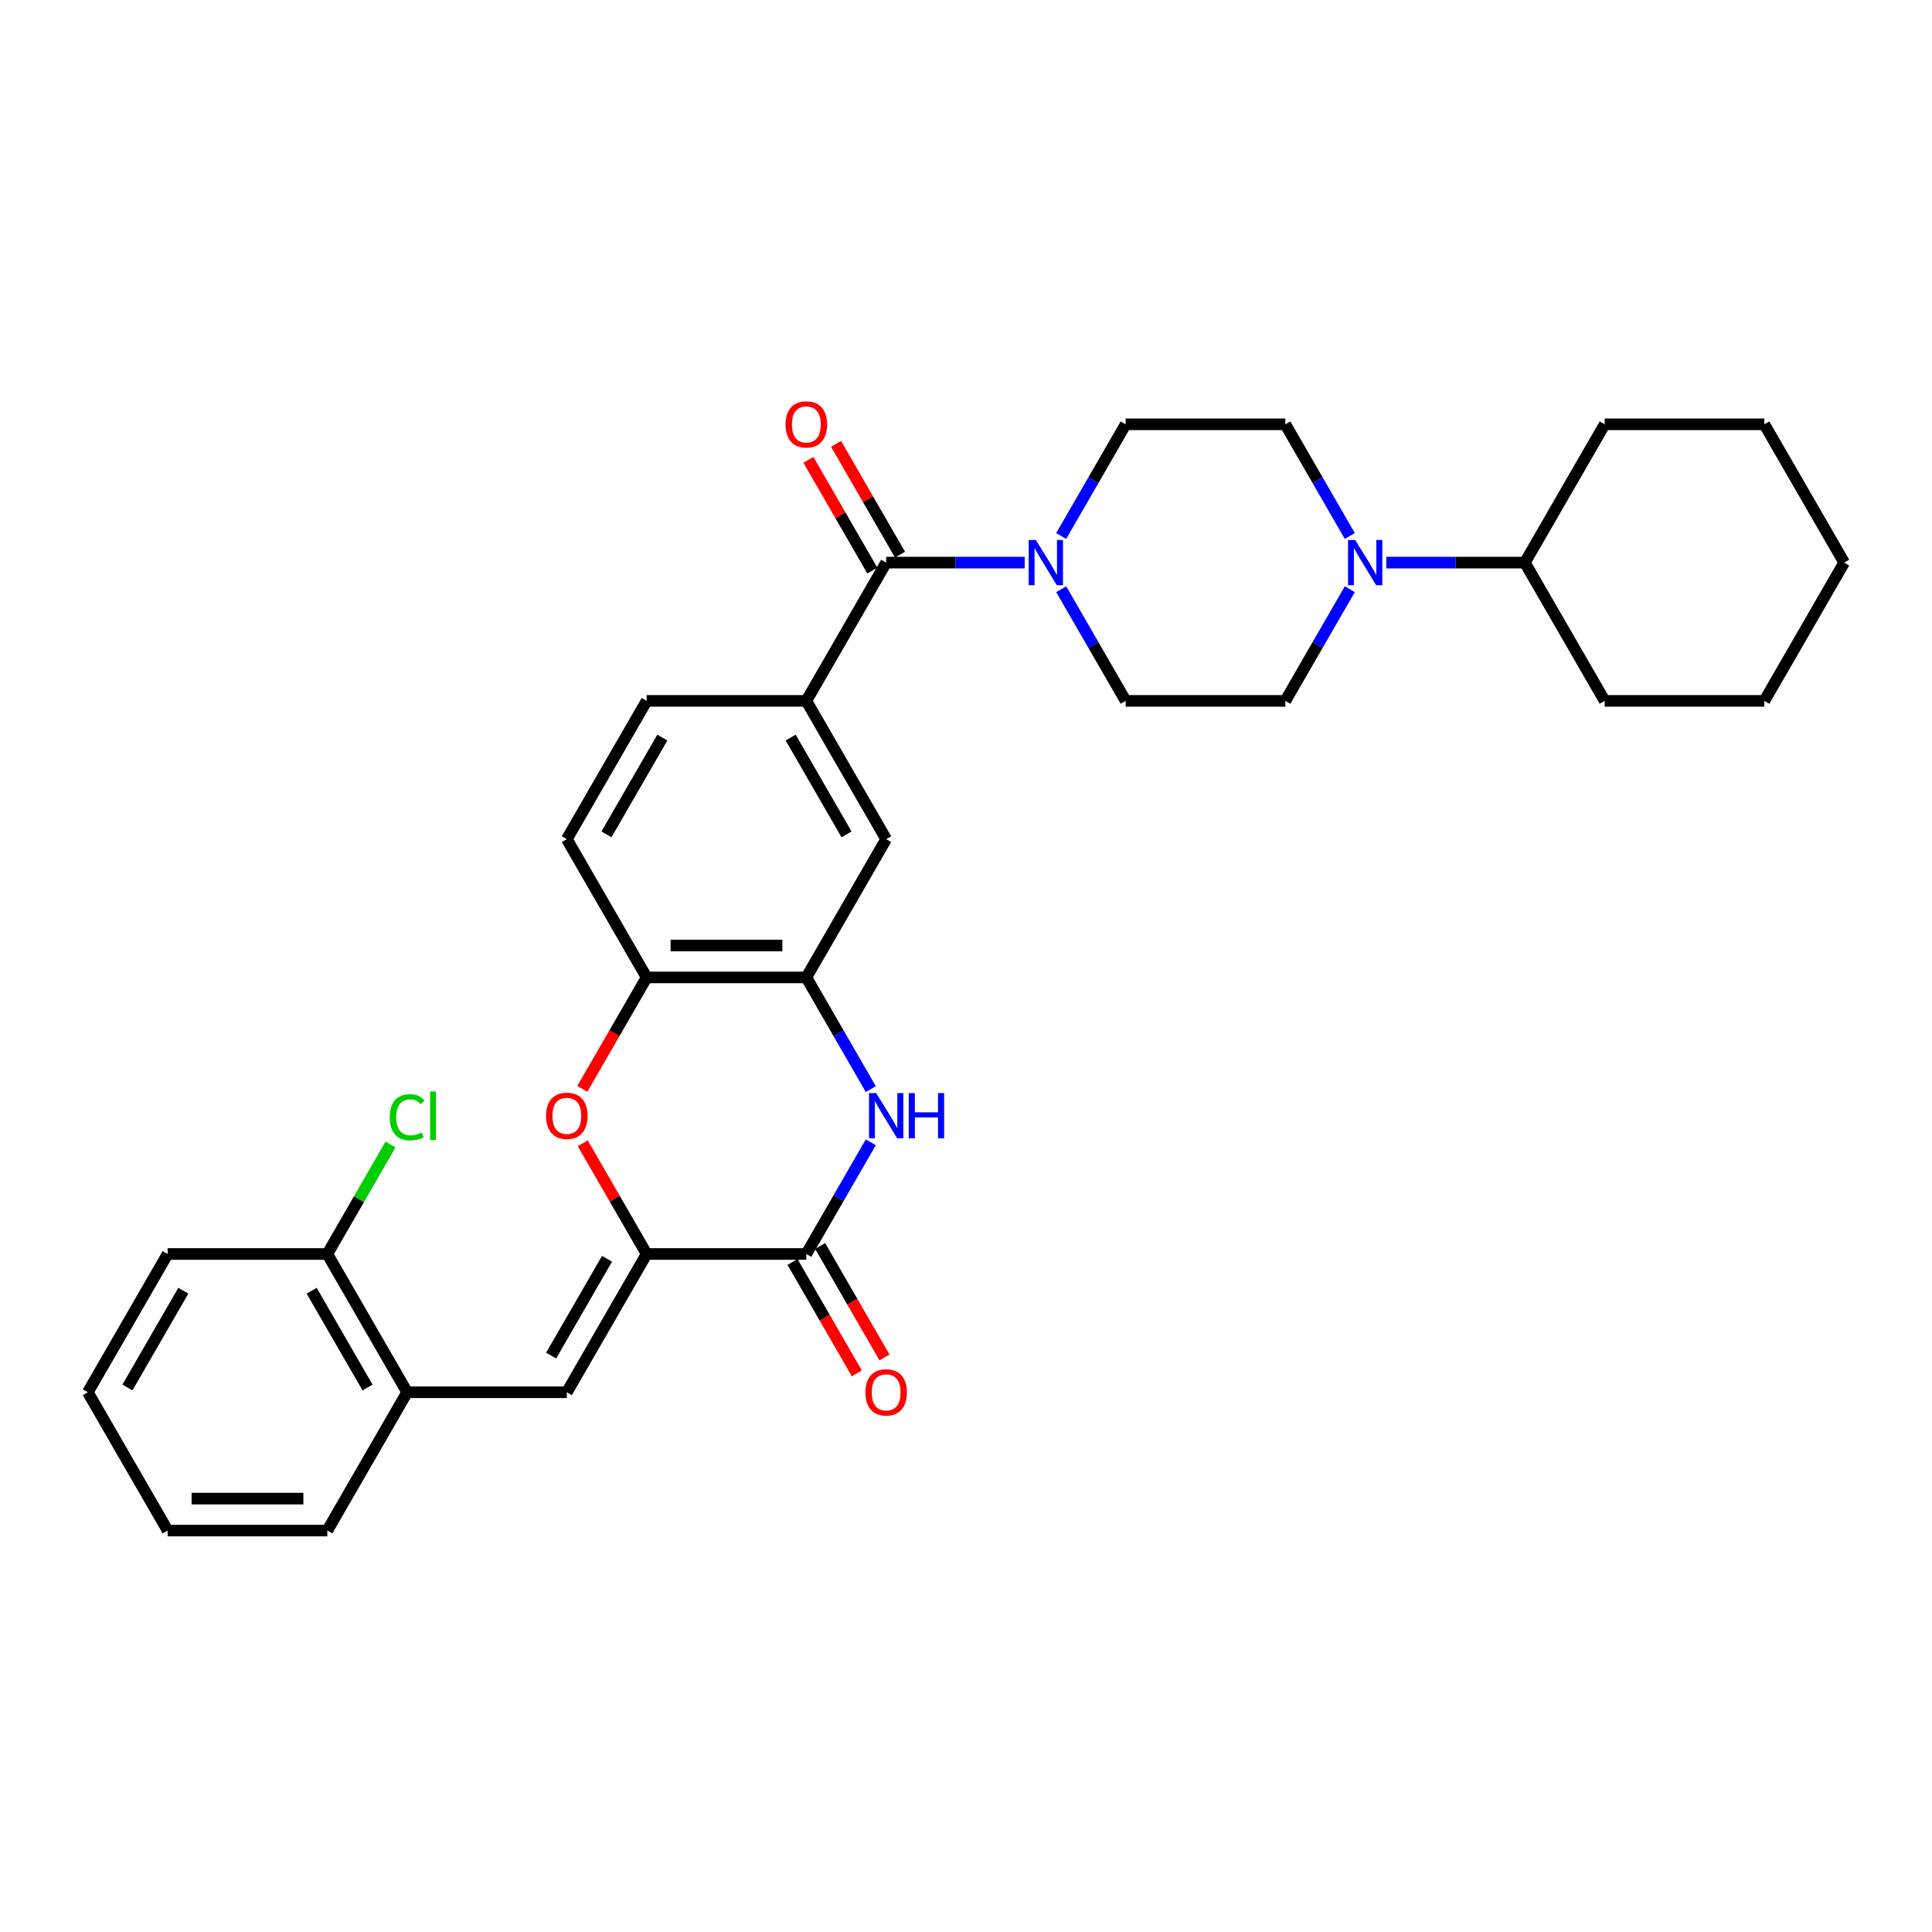 <?xml version='1.0' encoding='iso-8859-1'?>
<svg version='1.1' baseProfile='full'
              xmlns='http://www.w3.org/2000/svg'
                      xmlns:rdkit='http://www.rdkit.org/xml'
                      xmlns:xlink='http://www.w3.org/1999/xlink'
                  xml:space='preserve'
width='1000px' height='1000px' viewBox='0 0 1000 1000'>
<!-- END OF HEADER -->
<rect style='opacity:1.0;fill:#FFFFFF;stroke:none' width='1000' height='1000' x='0' y='0'> </rect>
<path class='bond-0' d='M 334.711,649.062 L 417.355,649.062' style='fill:none;fill-rule:evenodd;stroke:#000000;stroke-width:6px;stroke-linecap:butt;stroke-linejoin:miter;stroke-opacity:1' />
<path class='bond-2' d='M 334.711,649.062 L 318.167,620.408' style='fill:none;fill-rule:evenodd;stroke:#000000;stroke-width:6px;stroke-linecap:butt;stroke-linejoin:miter;stroke-opacity:1' />
<path class='bond-2' d='M 318.167,620.408 L 301.624,591.754' style='fill:none;fill-rule:evenodd;stroke:#FF0000;stroke-width:6px;stroke-linecap:butt;stroke-linejoin:miter;stroke-opacity:1' />
<path class='bond-5' d='M 334.711,649.062 L 293.388,720.634' style='fill:none;fill-rule:evenodd;stroke:#000000;stroke-width:6px;stroke-linecap:butt;stroke-linejoin:miter;stroke-opacity:1' />
<path class='bond-5' d='M 314.198,651.533 L 285.272,701.634' style='fill:none;fill-rule:evenodd;stroke:#000000;stroke-width:6px;stroke-linecap:butt;stroke-linejoin:miter;stroke-opacity:1' />
<path class='bond-1' d='M 417.355,649.062 L 434.042,620.16' style='fill:none;fill-rule:evenodd;stroke:#000000;stroke-width:6px;stroke-linecap:butt;stroke-linejoin:miter;stroke-opacity:1' />
<path class='bond-1' d='M 434.042,620.16 L 450.728,591.258' style='fill:none;fill-rule:evenodd;stroke:#0000FF;stroke-width:6px;stroke-linecap:butt;stroke-linejoin:miter;stroke-opacity:1' />
<path class='bond-12' d='M 410.198,653.194 L 426.846,682.03' style='fill:none;fill-rule:evenodd;stroke:#000000;stroke-width:6px;stroke-linecap:butt;stroke-linejoin:miter;stroke-opacity:1' />
<path class='bond-12' d='M 426.846,682.03 L 443.495,710.866' style='fill:none;fill-rule:evenodd;stroke:#FF0000;stroke-width:6px;stroke-linecap:butt;stroke-linejoin:miter;stroke-opacity:1' />
<path class='bond-12' d='M 424.513,644.93 L 441.161,673.766' style='fill:none;fill-rule:evenodd;stroke:#000000;stroke-width:6px;stroke-linecap:butt;stroke-linejoin:miter;stroke-opacity:1' />
<path class='bond-12' d='M 441.161,673.766 L 457.809,702.601' style='fill:none;fill-rule:evenodd;stroke:#FF0000;stroke-width:6px;stroke-linecap:butt;stroke-linejoin:miter;stroke-opacity:1' />
<path class='bond-32' d='M 450.728,563.721 L 434.042,534.819' style='fill:none;fill-rule:evenodd;stroke:#0000FF;stroke-width:6px;stroke-linecap:butt;stroke-linejoin:miter;stroke-opacity:1' />
<path class='bond-32' d='M 434.042,534.819 L 417.355,505.917' style='fill:none;fill-rule:evenodd;stroke:#000000;stroke-width:6px;stroke-linecap:butt;stroke-linejoin:miter;stroke-opacity:1' />
<path class='bond-9' d='M 301.414,563.589 L 318.062,534.753' style='fill:none;fill-rule:evenodd;stroke:#FF0000;stroke-width:6px;stroke-linecap:butt;stroke-linejoin:miter;stroke-opacity:1' />
<path class='bond-9' d='M 318.062,534.753 L 334.711,505.917' style='fill:none;fill-rule:evenodd;stroke:#000000;stroke-width:6px;stroke-linecap:butt;stroke-linejoin:miter;stroke-opacity:1' />
<path class='bond-3' d='M 458.678,291.2 L 417.355,362.773' style='fill:none;fill-rule:evenodd;stroke:#000000;stroke-width:6px;stroke-linecap:butt;stroke-linejoin:miter;stroke-opacity:1' />
<path class='bond-4' d='M 458.678,291.2 L 494.529,291.2' style='fill:none;fill-rule:evenodd;stroke:#000000;stroke-width:6px;stroke-linecap:butt;stroke-linejoin:miter;stroke-opacity:1' />
<path class='bond-4' d='M 494.529,291.2 L 530.38,291.2' style='fill:none;fill-rule:evenodd;stroke:#0000FF;stroke-width:6px;stroke-linecap:butt;stroke-linejoin:miter;stroke-opacity:1' />
<path class='bond-16' d='M 465.835,287.068 L 449.292,258.414' style='fill:none;fill-rule:evenodd;stroke:#000000;stroke-width:6px;stroke-linecap:butt;stroke-linejoin:miter;stroke-opacity:1' />
<path class='bond-16' d='M 449.292,258.414 L 432.748,229.76' style='fill:none;fill-rule:evenodd;stroke:#FF0000;stroke-width:6px;stroke-linecap:butt;stroke-linejoin:miter;stroke-opacity:1' />
<path class='bond-16' d='M 451.52,295.333 L 434.977,266.679' style='fill:none;fill-rule:evenodd;stroke:#000000;stroke-width:6px;stroke-linecap:butt;stroke-linejoin:miter;stroke-opacity:1' />
<path class='bond-16' d='M 434.977,266.679 L 418.434,238.025' style='fill:none;fill-rule:evenodd;stroke:#FF0000;stroke-width:6px;stroke-linecap:butt;stroke-linejoin:miter;stroke-opacity:1' />
<path class='bond-13' d='M 549.272,304.969 L 565.958,333.871' style='fill:none;fill-rule:evenodd;stroke:#0000FF;stroke-width:6px;stroke-linecap:butt;stroke-linejoin:miter;stroke-opacity:1' />
<path class='bond-13' d='M 565.958,333.871 L 582.645,362.773' style='fill:none;fill-rule:evenodd;stroke:#000000;stroke-width:6px;stroke-linecap:butt;stroke-linejoin:miter;stroke-opacity:1' />
<path class='bond-14' d='M 549.272,277.432 L 565.958,248.53' style='fill:none;fill-rule:evenodd;stroke:#0000FF;stroke-width:6px;stroke-linecap:butt;stroke-linejoin:miter;stroke-opacity:1' />
<path class='bond-14' d='M 565.958,248.53 L 582.645,219.628' style='fill:none;fill-rule:evenodd;stroke:#000000;stroke-width:6px;stroke-linecap:butt;stroke-linejoin:miter;stroke-opacity:1' />
<path class='bond-11' d='M 293.388,720.634 L 210.744,720.634' style='fill:none;fill-rule:evenodd;stroke:#000000;stroke-width:6px;stroke-linecap:butt;stroke-linejoin:miter;stroke-opacity:1' />
<path class='bond-6' d='M 417.355,505.917 L 334.711,505.917' style='fill:none;fill-rule:evenodd;stroke:#000000;stroke-width:6px;stroke-linecap:butt;stroke-linejoin:miter;stroke-opacity:1' />
<path class='bond-6' d='M 404.959,489.388 L 347.107,489.388' style='fill:none;fill-rule:evenodd;stroke:#000000;stroke-width:6px;stroke-linecap:butt;stroke-linejoin:miter;stroke-opacity:1' />
<path class='bond-10' d='M 417.355,505.917 L 458.678,434.345' style='fill:none;fill-rule:evenodd;stroke:#000000;stroke-width:6px;stroke-linecap:butt;stroke-linejoin:miter;stroke-opacity:1' />
<path class='bond-7' d='M 698.662,277.432 L 681.976,248.53' style='fill:none;fill-rule:evenodd;stroke:#0000FF;stroke-width:6px;stroke-linecap:butt;stroke-linejoin:miter;stroke-opacity:1' />
<path class='bond-7' d='M 681.976,248.53 L 665.289,219.628' style='fill:none;fill-rule:evenodd;stroke:#000000;stroke-width:6px;stroke-linecap:butt;stroke-linejoin:miter;stroke-opacity:1' />
<path class='bond-21' d='M 717.554,291.2 L 753.405,291.2' style='fill:none;fill-rule:evenodd;stroke:#0000FF;stroke-width:6px;stroke-linecap:butt;stroke-linejoin:miter;stroke-opacity:1' />
<path class='bond-21' d='M 753.405,291.2 L 789.256,291.2' style='fill:none;fill-rule:evenodd;stroke:#000000;stroke-width:6px;stroke-linecap:butt;stroke-linejoin:miter;stroke-opacity:1' />
<path class='bond-35' d='M 698.662,304.969 L 681.976,333.871' style='fill:none;fill-rule:evenodd;stroke:#0000FF;stroke-width:6px;stroke-linecap:butt;stroke-linejoin:miter;stroke-opacity:1' />
<path class='bond-35' d='M 681.976,333.871 L 665.289,362.773' style='fill:none;fill-rule:evenodd;stroke:#000000;stroke-width:6px;stroke-linecap:butt;stroke-linejoin:miter;stroke-opacity:1' />
<path class='bond-8' d='M 417.355,362.773 L 334.711,362.773' style='fill:none;fill-rule:evenodd;stroke:#000000;stroke-width:6px;stroke-linecap:butt;stroke-linejoin:miter;stroke-opacity:1' />
<path class='bond-33' d='M 417.355,362.773 L 458.678,434.345' style='fill:none;fill-rule:evenodd;stroke:#000000;stroke-width:6px;stroke-linecap:butt;stroke-linejoin:miter;stroke-opacity:1' />
<path class='bond-33' d='M 409.239,381.773 L 438.165,431.874' style='fill:none;fill-rule:evenodd;stroke:#000000;stroke-width:6px;stroke-linecap:butt;stroke-linejoin:miter;stroke-opacity:1' />
<path class='bond-20' d='M 334.711,505.917 L 293.388,434.345' style='fill:none;fill-rule:evenodd;stroke:#000000;stroke-width:6px;stroke-linecap:butt;stroke-linejoin:miter;stroke-opacity:1' />
<path class='bond-19' d='M 210.744,720.634 L 169.421,649.062' style='fill:none;fill-rule:evenodd;stroke:#000000;stroke-width:6px;stroke-linecap:butt;stroke-linejoin:miter;stroke-opacity:1' />
<path class='bond-19' d='M 190.231,718.163 L 161.305,668.062' style='fill:none;fill-rule:evenodd;stroke:#000000;stroke-width:6px;stroke-linecap:butt;stroke-linejoin:miter;stroke-opacity:1' />
<path class='bond-23' d='M 210.744,720.634 L 169.421,792.207' style='fill:none;fill-rule:evenodd;stroke:#000000;stroke-width:6px;stroke-linecap:butt;stroke-linejoin:miter;stroke-opacity:1' />
<path class='bond-15' d='M 582.645,362.773 L 665.289,362.773' style='fill:none;fill-rule:evenodd;stroke:#000000;stroke-width:6px;stroke-linecap:butt;stroke-linejoin:miter;stroke-opacity:1' />
<path class='bond-17' d='M 582.645,219.628 L 665.289,219.628' style='fill:none;fill-rule:evenodd;stroke:#000000;stroke-width:6px;stroke-linecap:butt;stroke-linejoin:miter;stroke-opacity:1' />
<path class='bond-18' d='M 334.711,362.773 L 293.388,434.345' style='fill:none;fill-rule:evenodd;stroke:#000000;stroke-width:6px;stroke-linecap:butt;stroke-linejoin:miter;stroke-opacity:1' />
<path class='bond-18' d='M 342.827,381.773 L 313.901,431.874' style='fill:none;fill-rule:evenodd;stroke:#000000;stroke-width:6px;stroke-linecap:butt;stroke-linejoin:miter;stroke-opacity:1' />
<path class='bond-22' d='M 169.421,649.062 L 185.779,620.73' style='fill:none;fill-rule:evenodd;stroke:#000000;stroke-width:6px;stroke-linecap:butt;stroke-linejoin:miter;stroke-opacity:1' />
<path class='bond-22' d='M 185.779,620.73 L 202.136,592.399' style='fill:none;fill-rule:evenodd;stroke:#00CC00;stroke-width:6px;stroke-linecap:butt;stroke-linejoin:miter;stroke-opacity:1' />
<path class='bond-24' d='M 169.421,649.062 L 86.777,649.062' style='fill:none;fill-rule:evenodd;stroke:#000000;stroke-width:6px;stroke-linecap:butt;stroke-linejoin:miter;stroke-opacity:1' />
<path class='bond-25' d='M 789.256,291.2 L 830.579,362.773' style='fill:none;fill-rule:evenodd;stroke:#000000;stroke-width:6px;stroke-linecap:butt;stroke-linejoin:miter;stroke-opacity:1' />
<path class='bond-26' d='M 789.256,291.2 L 830.579,219.628' style='fill:none;fill-rule:evenodd;stroke:#000000;stroke-width:6px;stroke-linecap:butt;stroke-linejoin:miter;stroke-opacity:1' />
<path class='bond-27' d='M 169.421,792.207 L 86.777,792.207' style='fill:none;fill-rule:evenodd;stroke:#000000;stroke-width:6px;stroke-linecap:butt;stroke-linejoin:miter;stroke-opacity:1' />
<path class='bond-27' d='M 157.025,775.678 L 99.174,775.678' style='fill:none;fill-rule:evenodd;stroke:#000000;stroke-width:6px;stroke-linecap:butt;stroke-linejoin:miter;stroke-opacity:1' />
<path class='bond-34' d='M 86.777,649.062 L 45.455,720.634' style='fill:none;fill-rule:evenodd;stroke:#000000;stroke-width:6px;stroke-linecap:butt;stroke-linejoin:miter;stroke-opacity:1' />
<path class='bond-34' d='M 94.893,668.062 L 65.967,718.163' style='fill:none;fill-rule:evenodd;stroke:#000000;stroke-width:6px;stroke-linecap:butt;stroke-linejoin:miter;stroke-opacity:1' />
<path class='bond-29' d='M 830.579,362.773 L 913.223,362.773' style='fill:none;fill-rule:evenodd;stroke:#000000;stroke-width:6px;stroke-linecap:butt;stroke-linejoin:miter;stroke-opacity:1' />
<path class='bond-30' d='M 830.579,219.628 L 913.223,219.628' style='fill:none;fill-rule:evenodd;stroke:#000000;stroke-width:6px;stroke-linecap:butt;stroke-linejoin:miter;stroke-opacity:1' />
<path class='bond-28' d='M 86.777,792.207 L 45.455,720.634' style='fill:none;fill-rule:evenodd;stroke:#000000;stroke-width:6px;stroke-linecap:butt;stroke-linejoin:miter;stroke-opacity:1' />
<path class='bond-36' d='M 913.223,362.773 L 954.545,291.2' style='fill:none;fill-rule:evenodd;stroke:#000000;stroke-width:6px;stroke-linecap:butt;stroke-linejoin:miter;stroke-opacity:1' />
<path class='bond-31' d='M 913.223,219.628 L 954.545,291.2' style='fill:none;fill-rule:evenodd;stroke:#000000;stroke-width:6px;stroke-linecap:butt;stroke-linejoin:miter;stroke-opacity:1' />
<path  class='atom-2' d='M 453.504 565.787
L 461.174 578.184
Q 461.934 579.407, 463.157 581.622
Q 464.38 583.837, 464.446 583.969
L 464.446 565.787
L 467.554 565.787
L 467.554 589.192
L 464.347 589.192
L 456.116 575.638
Q 455.157 574.052, 454.132 572.234
Q 453.14 570.415, 452.843 569.853
L 452.843 589.192
L 449.802 589.192
L 449.802 565.787
L 453.504 565.787
' fill='#0000FF'/>
<path  class='atom-2' d='M 470.364 565.787
L 473.537 565.787
L 473.537 575.738
L 485.504 575.738
L 485.504 565.787
L 488.678 565.787
L 488.678 589.192
L 485.504 589.192
L 485.504 578.382
L 473.537 578.382
L 473.537 589.192
L 470.364 589.192
L 470.364 565.787
' fill='#0000FF'/>
<path  class='atom-3' d='M 282.645 577.556
Q 282.645 571.936, 285.421 568.795
Q 288.198 565.655, 293.388 565.655
Q 298.579 565.655, 301.355 568.795
Q 304.132 571.936, 304.132 577.556
Q 304.132 583.242, 301.322 586.481
Q 298.512 589.688, 293.388 589.688
Q 288.231 589.688, 285.421 586.481
Q 282.645 583.275, 282.645 577.556
M 293.388 587.043
Q 296.959 587.043, 298.876 584.663
Q 300.826 582.25, 300.826 577.556
Q 300.826 572.961, 298.876 570.647
Q 296.959 568.3, 293.388 568.3
Q 289.818 568.3, 287.868 570.614
Q 285.95 572.928, 285.95 577.556
Q 285.95 582.283, 287.868 584.663
Q 289.818 587.043, 293.388 587.043
' fill='#FF0000'/>
<path  class='atom-5' d='M 536.149 279.498
L 543.818 291.895
Q 544.579 293.118, 545.802 295.333
Q 547.025 297.547, 547.091 297.68
L 547.091 279.498
L 550.198 279.498
L 550.198 302.903
L 546.992 302.903
L 538.76 289.349
Q 537.802 287.762, 536.777 285.944
Q 535.785 284.126, 535.488 283.564
L 535.488 302.903
L 532.446 302.903
L 532.446 279.498
L 536.149 279.498
' fill='#0000FF'/>
<path  class='atom-8' d='M 701.438 279.498
L 709.107 291.895
Q 709.868 293.118, 711.091 295.333
Q 712.314 297.547, 712.38 297.68
L 712.38 279.498
L 715.488 279.498
L 715.488 302.903
L 712.281 302.903
L 704.05 289.349
Q 703.091 287.762, 702.066 285.944
Q 701.074 284.126, 700.777 283.564
L 700.777 302.903
L 697.736 302.903
L 697.736 279.498
L 701.438 279.498
' fill='#0000FF'/>
<path  class='atom-13' d='M 447.934 720.701
Q 447.934 715.081, 450.711 711.94
Q 453.488 708.8, 458.678 708.8
Q 463.868 708.8, 466.645 711.94
Q 469.421 715.081, 469.421 720.701
Q 469.421 726.386, 466.612 729.626
Q 463.802 732.833, 458.678 732.833
Q 453.521 732.833, 450.711 729.626
Q 447.934 726.42, 447.934 720.701
M 458.678 730.188
Q 462.248 730.188, 464.165 727.808
Q 466.116 725.395, 466.116 720.701
Q 466.116 716.105, 464.165 713.791
Q 462.248 711.444, 458.678 711.444
Q 455.107 711.444, 453.157 713.758
Q 451.24 716.072, 451.24 720.701
Q 451.24 725.428, 453.157 727.808
Q 455.107 730.188, 458.678 730.188
' fill='#FF0000'/>
<path  class='atom-17' d='M 406.612 219.694
Q 406.612 214.074, 409.388 210.934
Q 412.165 207.793, 417.355 207.793
Q 422.545 207.793, 425.322 210.934
Q 428.099 214.074, 428.099 219.694
Q 428.099 225.38, 425.289 228.62
Q 422.479 231.826, 417.355 231.826
Q 412.198 231.826, 409.388 228.62
Q 406.612 225.413, 406.612 219.694
M 417.355 229.182
Q 420.926 229.182, 422.843 226.802
Q 424.793 224.388, 424.793 219.694
Q 424.793 215.099, 422.843 212.785
Q 420.926 210.438, 417.355 210.438
Q 413.785 210.438, 411.835 212.752
Q 409.917 215.066, 409.917 219.694
Q 409.917 224.421, 411.835 226.802
Q 413.785 229.182, 417.355 229.182
' fill='#FF0000'/>
<path  class='atom-23' d='M 201.719 578.3
Q 201.719 572.481, 204.43 569.44
Q 207.174 566.366, 212.364 566.366
Q 217.19 566.366, 219.769 569.771
L 217.587 571.556
Q 215.702 569.076, 212.364 569.076
Q 208.826 569.076, 206.942 571.457
Q 205.091 573.804, 205.091 578.3
Q 205.091 582.928, 207.008 585.308
Q 208.959 587.688, 212.727 587.688
Q 215.306 587.688, 218.314 586.134
L 219.24 588.614
Q 218.017 589.407, 216.165 589.87
Q 214.314 590.333, 212.264 590.333
Q 207.174 590.333, 204.43 587.225
Q 201.719 584.118, 201.719 578.3
' fill='#00CC00'/>
<path  class='atom-23' d='M 222.612 564.944
L 225.653 564.944
L 225.653 590.035
L 222.612 590.035
L 222.612 564.944
' fill='#00CC00'/>
</svg>
